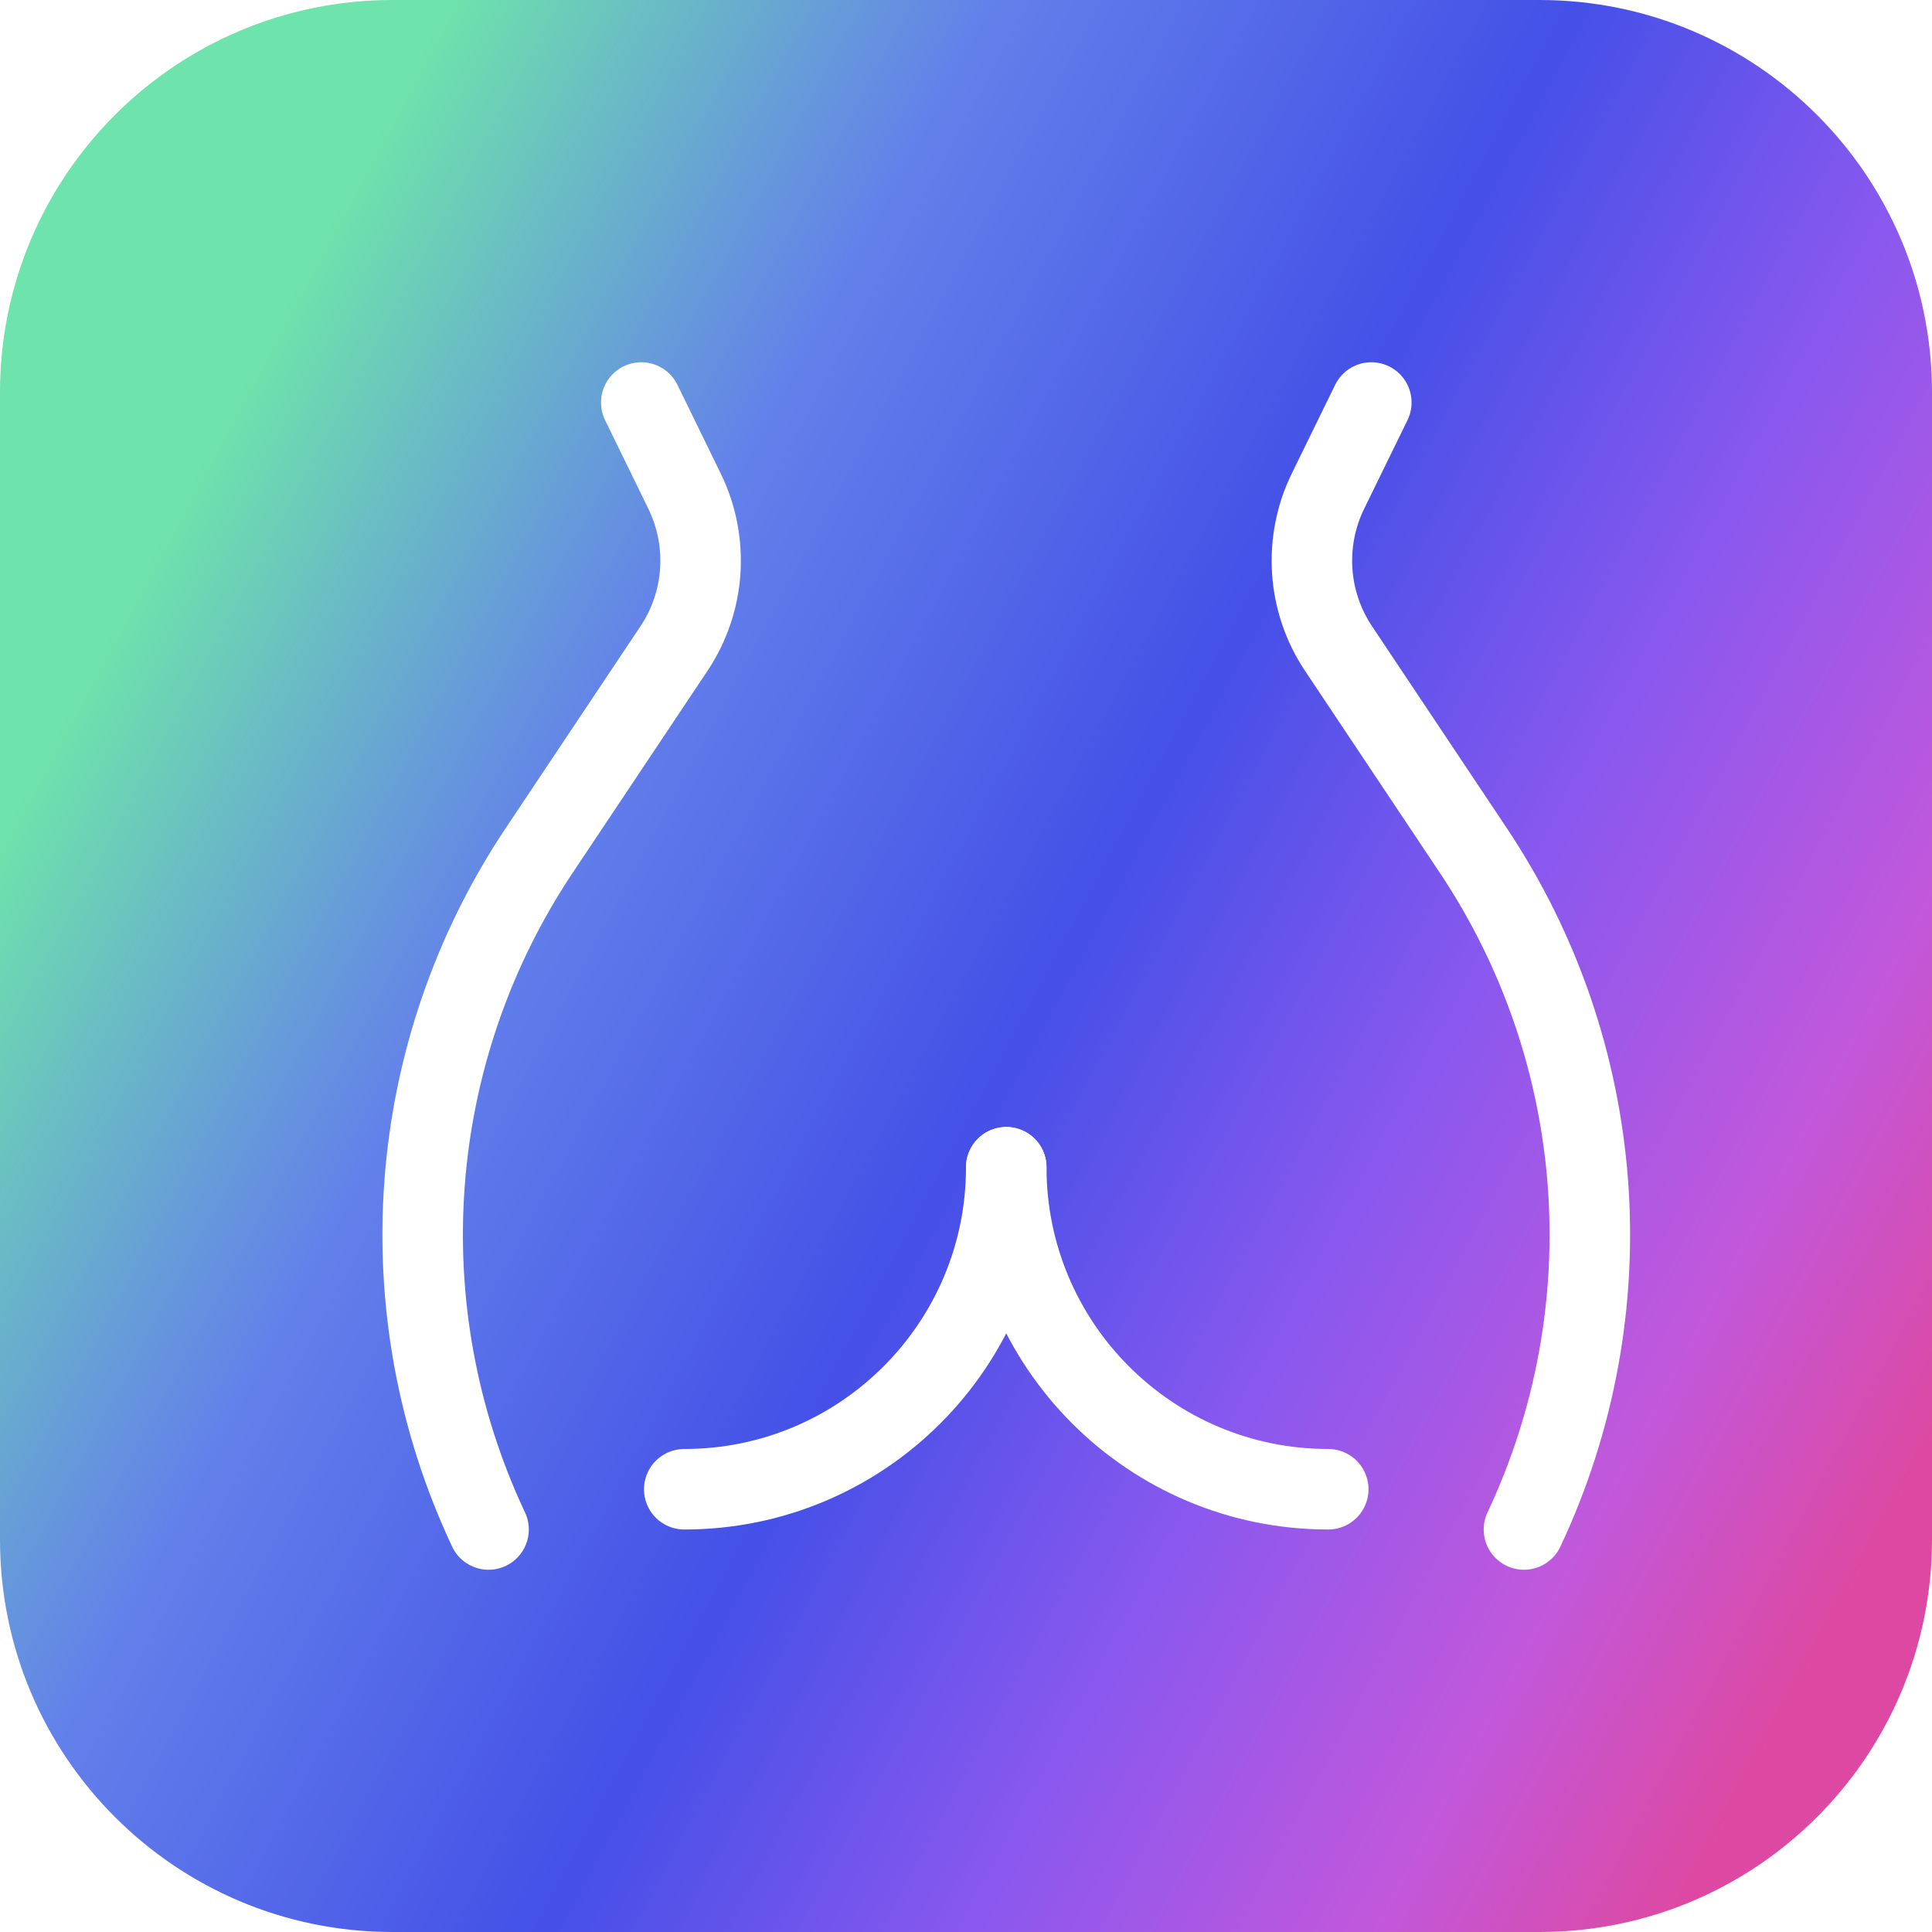 <svg width="24" height="24" viewBox="0 0 24 24" fill="none" xmlns="http://www.w3.org/2000/svg">
<g filter="url(#filter0_ii_651_10867)">
<path d="M0 4.875C0 2.183 2.183 0 4.875 0H19.125C21.817 0 24 2.183 24 4.875V19.125C24 21.817 21.817 24 19.125 24H4.875C2.183 24 0 21.817 0 19.125V4.875Z" fill="url(#paint0_linear_651_10867)"/>
<path d="M12.5 14.5V14.5C12.5 16.709 10.709 18.5 8.5 18.5V18.5" stroke="white" stroke-linecap="round"/>
<path d="M12.5 14.5V14.5C12.5 16.709 14.291 18.5 16.5 18.5V18.5" stroke="white" stroke-linecap="round"/>
<path d="M17.035 5L16.497 6.1C16.189 6.729 16.239 7.475 16.628 8.057L18.302 10.565C19.976 13.072 20.215 16.272 18.931 19V19" stroke="white" stroke-linecap="round"/>
<path d="M7.966 5L8.503 6.1C8.811 6.729 8.761 7.475 8.372 8.057L6.698 10.565C5.024 13.072 4.785 16.272 6.069 19V19" stroke="white" stroke-linecap="round"/>
</g>
<defs>
<filter id="filter0_ii_651_10867" x="-0.375" y="-0.375" width="24.75" height="24.75" filterUnits="userSpaceOnUse" color-interpolation-filters="sRGB">
<feFlood flood-opacity="0" result="BackgroundImageFix"/>
<feBlend mode="normal" in="SourceGraphic" in2="BackgroundImageFix" result="shape"/>
<feColorMatrix in="SourceAlpha" type="matrix" values="0 0 0 0 0 0 0 0 0 0 0 0 0 0 0 0 0 0 127 0" result="hardAlpha"/>
<feOffset dx="0.375" dy="0.375"/>
<feGaussianBlur stdDeviation="0.938"/>
<feComposite in2="hardAlpha" operator="arithmetic" k2="-1" k3="1"/>
<feColorMatrix type="matrix" values="0 0 0 0 1 0 0 0 0 1 0 0 0 0 1 0 0 0 0.25 0"/>
<feBlend mode="normal" in2="shape" result="effect1_innerShadow_651_10867"/>
<feColorMatrix in="SourceAlpha" type="matrix" values="0 0 0 0 0 0 0 0 0 0 0 0 0 0 0 0 0 0 127 0" result="hardAlpha"/>
<feOffset dx="-0.375" dy="-0.375"/>
<feGaussianBlur stdDeviation="0.938"/>
<feComposite in2="hardAlpha" operator="arithmetic" k2="-1" k3="1"/>
<feColorMatrix type="matrix" values="0 0 0 0 1 0 0 0 0 1 0 0 0 0 1 0 0 0 0.25 0"/>
<feBlend mode="normal" in2="effect1_innerShadow_651_10867" result="effect2_innerShadow_651_10867"/>
</filter>
<linearGradient id="paint0_linear_651_10867" x1="-1.19685e-06" y1="10.364" x2="22.364" y2="22.364" gradientUnits="userSpaceOnUse">
<stop stop-color="#6EE3AB"/>
<stop offset="0.233" stop-color="#6381EA"/>
<stop offset="0.488" stop-color="#4450E7"/>
<stop offset="0.667" stop-color="#8858EF"/>
<stop offset="0.844" stop-color="#C158DB"/>
<stop offset="0.974" stop-color="#DD49A2"/>
</linearGradient>
</defs>
</svg>
